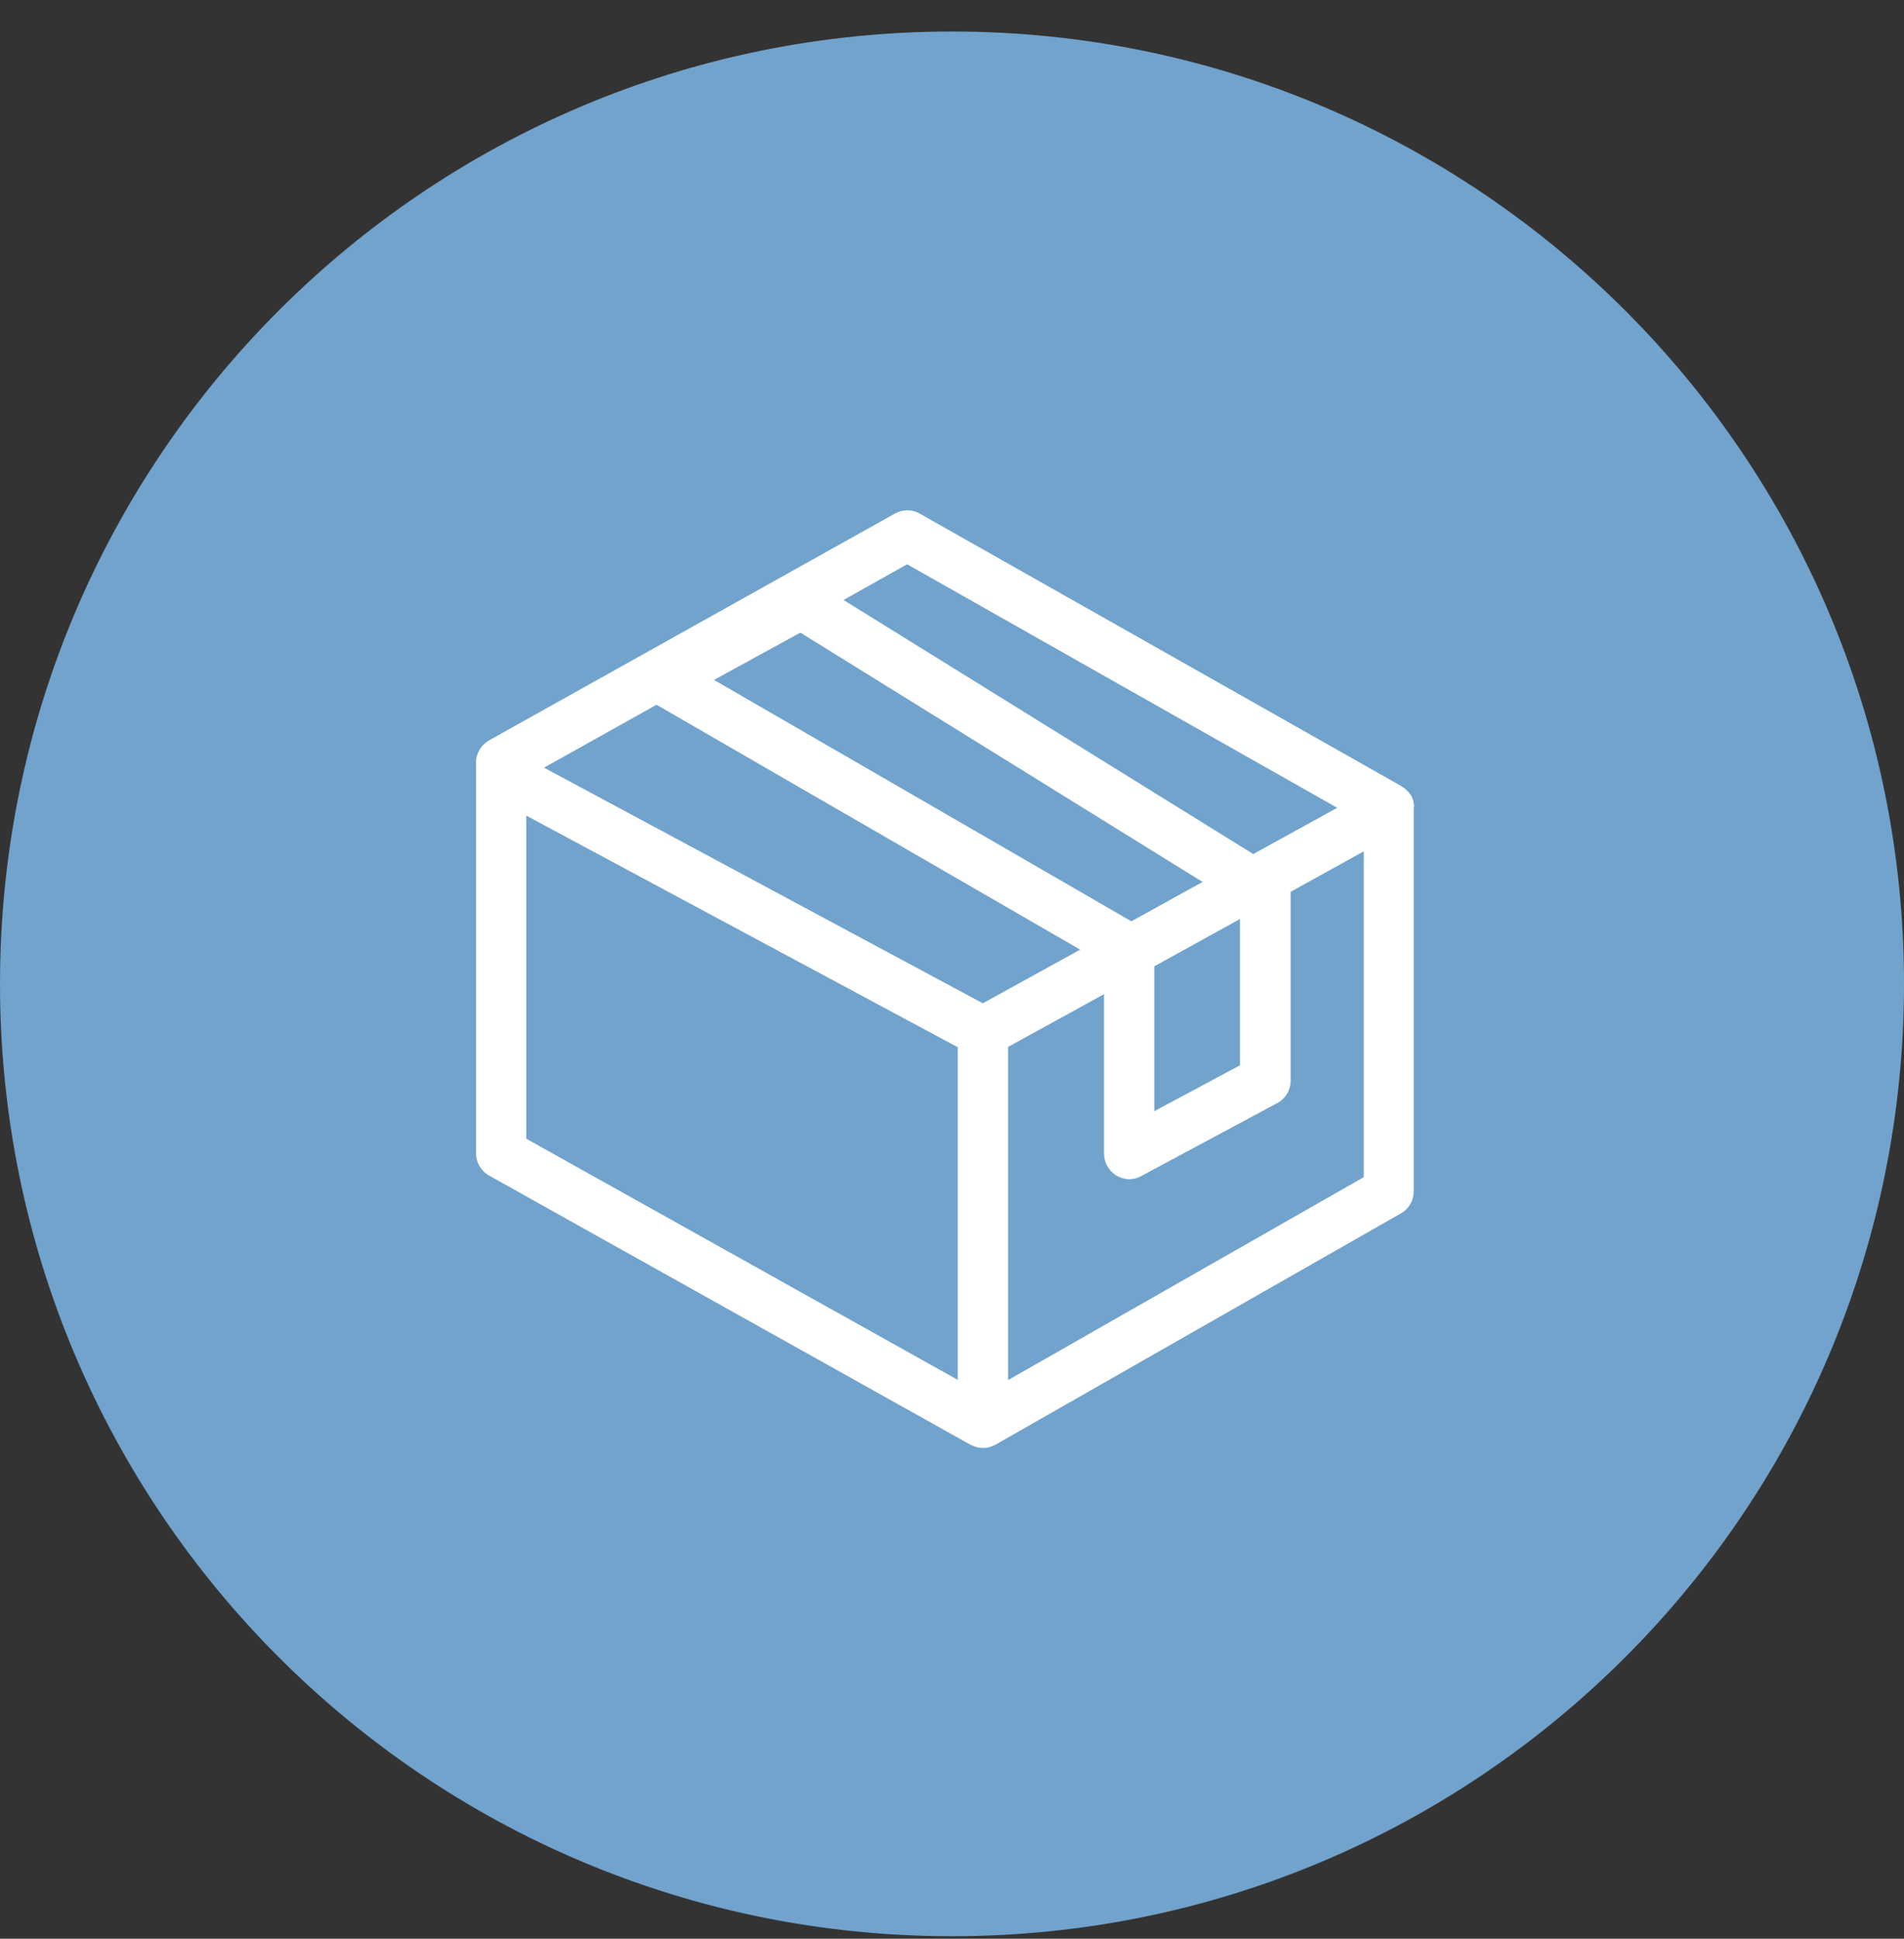 <svg width="56" height="57" viewBox="0 0 56 57" fill="none" xmlns="http://www.w3.org/2000/svg">
<rect x="0" y="0" width="56" height="57" fill="#333333" stroke="none"/>
<g clip-path="url(#clip0_155_833)">
<path d="M56 28.927C56 13.463 43.464 0.927 28 0.927C12.536 0.927 0 13.463 0 28.927C0 44.391 12.536 56.927 28 56.927C43.464 56.927 56 44.391 56 28.927Z" fill="#71A3CC"/>
<path d="M41.59 23.73C41.59 23.73 41.59 23.64 41.57 23.59C41.57 23.58 41.57 23.56 41.57 23.55C41.55 23.5 41.54 23.45 41.51 23.4C41.51 23.39 41.5 23.38 41.49 23.37C41.46 23.33 41.44 23.29 41.4 23.26C41.39 23.25 41.37 23.24 41.36 23.22C41.33 23.19 41.29 23.16 41.25 23.14C41.25 23.14 41.23 23.13 41.23 23.12L27.05 15.1C26.82 14.97 26.55 14.97 26.32 15.1L14.38 21.77C14.15 21.9 14 22.15 14 22.42V33.91C14 34.18 14.15 34.43 14.38 34.56L28.55 42.48C28.55 42.48 28.57 42.48 28.58 42.49C28.62 42.51 28.66 42.53 28.7 42.54C28.71 42.54 28.73 42.55 28.74 42.55C28.8 42.56 28.85 42.57 28.91 42.57C28.97 42.57 29.03 42.57 29.08 42.55C29.1 42.55 29.11 42.55 29.12 42.54C29.16 42.53 29.2 42.51 29.24 42.49C29.24 42.49 29.26 42.49 29.27 42.48L41.21 35.67C41.44 35.54 41.58 35.29 41.58 35.03V23.76C41.58 23.76 41.58 23.74 41.58 23.73H41.59ZM26.68 16.59L39.33 23.75L36.86 25.11L24.81 17.64L26.68 16.59ZM28.91 29.5L16 22.57L19.31 20.72L31.77 27.92L28.92 29.49L28.91 29.5ZM33.28 27.09L21 19.99L23.54 18.6L35.37 25.93L33.27 27.09H33.28ZM33.95 28.41L36.47 27.02V31.32L33.95 32.67V28.4V28.41ZM15.48 23.98L28.17 30.79V40.57L15.48 33.48V23.98ZM29.65 40.56V30.78L32.47 29.23V33.92C32.47 34.18 32.61 34.42 32.83 34.56C32.95 34.63 33.08 34.67 33.21 34.67C33.33 34.67 33.45 34.64 33.56 34.58L37.57 32.43C37.81 32.3 37.96 32.05 37.96 31.78V26.22L40.11 25.03V34.61L29.66 40.57L29.65 40.56Z" fill="white"/>
</g>
<defs>
<clipPath id="clip0_155_833">
<rect width="56" height="56" fill="white" transform="translate(0 0.927)"/>
</clipPath>
</defs>
</svg>
